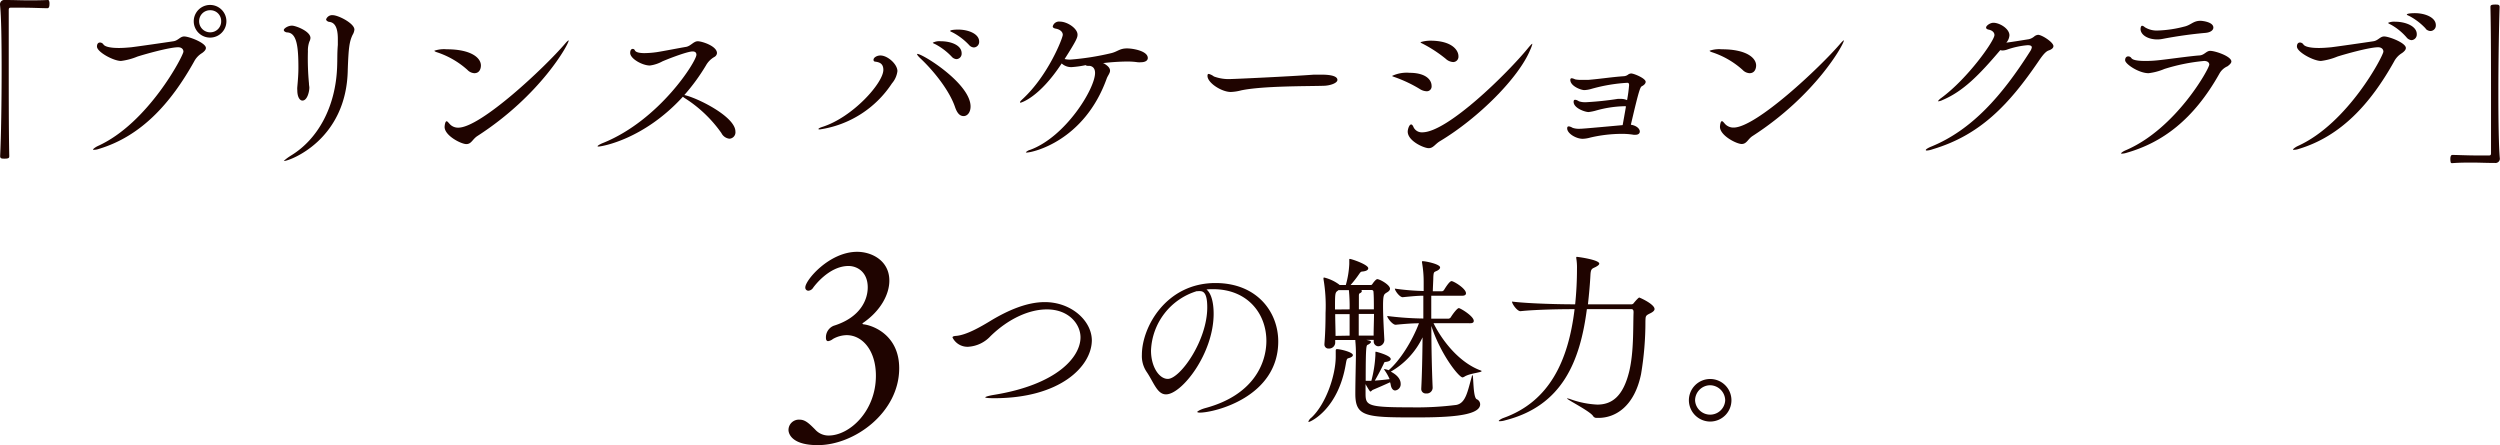 <svg xmlns="http://www.w3.org/2000/svg" viewBox="0 0 520.52 92.68"><defs><style>.cls-1{fill:#1f0400;}</style></defs><title>アセット 4</title><g id="レイヤー_2" data-name="レイヤー 2"><g id="contents"><path class="cls-1" d="M.34,14.55C.34,8.74.27,3.38,0,1V.87A.89.89,0,0,1,1,0c1.9,0,3.3.07,4.67.07S8.32.08,9.92,0c.07,0,.26,0,.3.19a1.51,1.51,0,0,1,.08.65c0,.19,0,.87-.42.87-1,0-3.19-.11-5.24-.11-.84,0-1.68,0-2.4,0-.34,0-.42.16-.42.5,0,2,0,6.08,0,10.75,0,6.61,0,14.48.11,19.61,0,.34,0,.57-.95.57-.61,0-.95,0-.95-.54C.23,28.38.34,21.16.34,14.55Z"/><path class="cls-1" d="M20.6,31a3.24,3.24,0,0,1-1,.19c-.15,0-.23,0-.23-.07s.38-.42,1-.72c10.52-4.75,17.82-18.85,17.82-19.65,0-.53-.42-.91-1.1-.91-1.83,0-6.92,1.44-8.48,1.94a13.24,13.24,0,0,1-3.42.91c-1.55,0-5-1.86-5-3,0-.61.3-.84.64-.84a.89.89,0,0,1,.69.38c.34.54,1.63.76,3.23.76.83,0,1.71-.07,2.58-.15,1.56-.19,7.14-1,8.78-1.25,1-.15,1.4-1,2.24-1,1,0,4.52,1.33,4.52,2.4,0,.34-.27.68-.8,1.06a4.5,4.5,0,0,0-1.67,1.79C35.53,21.54,29.41,28.34,20.6,31ZM43.74,7.83a3.4,3.4,0,1,1,0-6.8,3.4,3.4,0,1,1,0,6.8Zm2.31-3.42a2.24,2.24,0,0,0-2.28-2.28,2.27,2.27,0,0,0-2.31,2.28,2.3,2.3,0,0,0,2.31,2.32A2.27,2.27,0,0,0,46.05,4.41Z"/><path class="cls-1" d="M59.21,33.51c-.08,0-.12,0-.12,0s.42-.45,1.52-1.14c5.55-3.38,9.27-10.07,9.58-18.39.07-1.63,0-2.81.15-4.63,0-.46,0-.88,0-1.26,0-2.58-.76-3.41-1.75-3.53-.23,0-.69-.23-.69-.53a1.33,1.33,0,0,1,1.37-.87c1.18,0,4.52,1.71,4.52,3a2.54,2.54,0,0,1-.38,1.1c-.68,1.45-.83,2.7-1,7.14C72.24,29.22,60.19,33.51,59.21,33.51ZM61.9,18.77a3.77,3.77,0,0,1,0-.65c.15-1.67.23-2.81.23-4,0-4.45-.34-7.26-2.32-7.37-.26,0-.72-.19-.72-.5s.84-.91,1.71-.91c.72,0,3.84,1.14,3.84,2.58a2,2,0,0,1-.23.76,5.45,5.45,0,0,0-.3,2,54.46,54.46,0,0,0,.22,6.68c0,.38.08.65.08.88,0,.8-.42,2.7-1.44,2.7C62.44,20.94,61.9,20.25,61.9,18.77Z"/><path class="cls-1" d="M97.32,14.55a17.78,17.78,0,0,0-6.38-3.68c-.35-.12-.5-.23-.5-.31a6.28,6.28,0,0,1,2.55-.3c5.05,0,7.14,1.75,7.14,3.38,0,.42-.15,1.6-1.37,1.6A2.16,2.16,0,0,1,97.32,14.55Zm21.09-6.12c0,.76-5.85,11.4-19,19.88C98.35,29,98.16,30,97.09,30s-4.52-1.75-4.52-3.57c0-.12.08-1.18.42-1.18.15,0,.3.19.57.49a2.33,2.33,0,0,0,1.86.84c4.67,0,18-12.54,22.19-17.44.45-.53.68-.72.76-.72Z"/><path class="cls-1" d="M124.64,30.51c-.15,0-.22,0-.22-.08s.41-.38,1.17-.68C137.33,25,145,12.77,145,11.4c0-.38-.19-.69-.8-.69-1,0-4.48,1.3-6.27,2.06a7.38,7.38,0,0,1-2.62.87c-1.56,0-4.1-1.41-4.1-2.62,0-.61.26-.84.53-.84a.49.49,0,0,1,.45.31c.19.41,1,.57,2,.57a19.76,19.76,0,0,0,2.47-.19c1.14-.16,5-.92,6.19-1.11,1-.19,1.56-1.17,2.43-1.17s4,1,4,2.47a1,1,0,0,1-.53.79A4.6,4.6,0,0,0,147,13.6a41.41,41.41,0,0,1-4.52,6.19c2.51.5,10.64,4.45,10.64,7.6a1.33,1.33,0,0,1-1.25,1.49,2.13,2.13,0,0,1-1.67-1.18,26.93,26.93,0,0,0-7.38-7.11,6.61,6.61,0,0,1-.64-.45C134,29.1,125.21,30.51,124.64,30.51Z"/><path class="cls-1" d="M170.74,26.94c-.23,0-.34,0-.34-.08s.26-.26.76-.42c6.38-2,12.76-9.19,12.76-11.89,0-1.37-.87-1.59-1.63-1.71-.31,0-.42-.19-.42-.38,0-.49.72-.91,1.44-.91,1.48,0,3.54,1.79,3.54,3.27a4.8,4.8,0,0,1-1.14,2.54A21.75,21.75,0,0,1,170.74,26.94Zm28.11-4.64c-1.14-3.38-4.33-7.41-7.06-10-.57-.53-.84-.87-.84-1s0-.07.08-.07c1.1,0,11.05,6.19,11.05,10.94,0,1.25-.68,2-1.44,2S199.31,23.63,198.85,22.3Zm-.68-10.48a13.16,13.16,0,0,0-3.38-2.59c-.31-.15-.57-.23-.57-.34a3,3,0,0,1,1.67-.3c2.13,0,4.33.83,4.33,2.5a1.13,1.13,0,0,1-1.06,1.22A1.43,1.43,0,0,1,198.17,11.82Zm3.61-2.44a13,13,0,0,0-3.35-2.58c-.3-.15-.6-.26-.6-.34,0-.3,1.59-.3,1.67-.3,2.09,0,4.37.87,4.37,2.5a1.16,1.16,0,0,1-1.1,1.22A1.41,1.41,0,0,1,201.78,9.38Z"/><path class="cls-1" d="M229.94,13.26c.91.57,1.18,1,1.18,1.48s-.5,1.07-.69,1.6c-4.71,13.11-15.5,15.42-16.64,15.42-.11,0-.19,0-.19-.07a2,2,0,0,1,.91-.5c7.37-2.73,13.49-12.72,13.49-16,0-1.25-.84-1.48-1.25-1.48h-.23c-.27,0-.42-.08-.46-.15a20.29,20.29,0,0,1-2.89.41,2.91,2.91,0,0,1-2.12-.76c-4.68,7.15-8.48,8.17-8.55,8.17s-.12,0-.12-.11.16-.3.54-.65c5.35-4.94,8.36-12.73,8.36-13.37s-.61-1.14-1.49-1.29c-.38-.08-.6-.23-.6-.46a1.34,1.34,0,0,1,1.48-1c1.59,0,3.68,1.45,3.68,2.7,0,.57-.11,1.06-2.69,5.09a5.07,5.07,0,0,0,1.17.12,54.43,54.43,0,0,0,8.48-1.33c1.36-.31,1.78-1,3.34-1,1.25,0,4.33.53,4.33,2,0,.5-.49.88-1.44.88a3.77,3.77,0,0,1-.65,0,15,15,0,0,0-2.32-.15,47,47,0,0,0-5,.34C229.67,13.15,229.82,13.18,229.94,13.26Z"/><path class="cls-1" d="M275.65,17.86c-3.15.11-12.65,0-17.21.95a9.77,9.77,0,0,1-2.17.34c-1.93,0-4.86-1.9-4.86-3.34,0-.31.08-.42.27-.42a3,3,0,0,1,1.06.53,8.85,8.85,0,0,0,3.65.53c.61,0,12.23-.53,17.21-.91.38,0,.83,0,1.33,0,.87,0,3.53,0,3.53,1.1C278.46,17.29,277,17.82,275.65,17.86Z"/><path class="cls-1" d="M293.48,15.16c3.26,0,4.59,1.37,4.59,2.74A1,1,0,0,1,297,19a2.86,2.86,0,0,1-1.44-.5,28.07,28.07,0,0,0-5.25-2.47c-.3-.11-.45-.15-.45-.23A7.09,7.09,0,0,1,293.48,15.16Zm25.57-6a7.15,7.15,0,0,1-.46,1.25c-2.39,5.78-10.75,14.17-18.81,19-1,.61-1.36,1.44-2.32,1.44s-4.36-1.48-4.36-3.45c0-.46.3-1.49.72-1.49.19,0,.38.27.49.57a1.89,1.89,0,0,0,1.83,1.07c5.24,0,17.7-12.27,22-17.52.5-.61.8-.91.88-.91ZM301,12.23a27.39,27.39,0,0,0-4.83-3.15c-.26-.11-.41-.23-.41-.27s.91-.34,2.05-.34c4.52,0,5.85,2,5.85,3.23a1.11,1.11,0,0,1-1.1,1.22A2.47,2.47,0,0,1,301,12.23Z"/><path class="cls-1" d="M338.47,22.11a23.56,23.56,0,0,0-6.08.88,9.28,9.28,0,0,1-1.64.34c-.72,0-3.11-.8-3.11-2.13,0-.3.11-.42.3-.42a1,1,0,0,1,.46.12,1.45,1.45,0,0,1,.34.19,4.13,4.13,0,0,0,1.52.19,64.55,64.55,0,0,0,6.57-.69,3.39,3.39,0,0,1,.53,0,3.2,3.2,0,0,1,1.41.26,30.07,30.07,0,0,0,.42-3.11c0-.46-.19-.5-.38-.5a34.71,34.71,0,0,0-7.45,1.26,6.16,6.16,0,0,1-1.48.26c-.72,0-2.93-.83-2.93-2.13,0-.19.08-.34.31-.34a2.28,2.28,0,0,1,.68.23,5.77,5.77,0,0,0,1.33.11c.57,0,1.14,0,1.44,0,2.7-.23,4.72-.57,7.34-.76a1.62,1.62,0,0,0,.95-.35,1.11,1.11,0,0,1,.64-.22c.54,0,3,1,3,1.74,0,.35-.35.69-.73.88s-.57.38-2.35,8.05c1.25.19,1.86.88,1.86,1.41,0,.38-.3.68-.87.68a1.61,1.61,0,0,1-.42,0,14.58,14.58,0,0,0-2.47-.19,29.15,29.15,0,0,0-6.5.76,6.58,6.58,0,0,1-1.63.27c-1.37,0-3.23-1.1-3.23-2.17,0-.3.11-.41.3-.41a1,1,0,0,1,.46.11,1.92,1.92,0,0,1,.38.19,4.13,4.13,0,0,0,1.52.19c.26,0,.64,0,8.89-.76.19-1.06.45-2.47.68-3.84Z"/><path class="cls-1" d="M362.82,14.55a17.7,17.7,0,0,0-6.38-3.68c-.34-.12-.49-.23-.49-.31a6.2,6.2,0,0,1,2.54-.3c5.06,0,7.15,1.75,7.15,3.38,0,.42-.16,1.6-1.37,1.6A2.18,2.18,0,0,1,362.82,14.55Zm21.09-6.12c0,.76-5.85,11.4-19,19.88-1,.64-1.22,1.67-2.28,1.67s-4.52-1.75-4.52-3.57c0-.12.07-1.18.41-1.18.16,0,.31.19.57.49a2.36,2.36,0,0,0,1.86.84c4.68,0,18-12.54,22.19-17.44.46-.53.69-.72.76-.72Z"/><path class="cls-1" d="M404.47,20.82a2.57,2.57,0,0,1-.87.27c-.08,0-.11,0-.11,0s.18-.34.68-.68c5.55-4.07,11.09-11.94,11.09-13.11,0-.57-.49-1-1.25-1.14-.34-.08-.49-.23-.49-.42,0-.42.87-1,1.52-1,1.29,0,3.34,1.22,3.34,2.62a2.56,2.56,0,0,1-.65,1.52c1.22-.15,3.54-.53,4.71-.72a2.68,2.68,0,0,0,1.11-.57,1.49,1.49,0,0,1,.79-.34c.8,0,3.2,1.55,3.2,2.35,0,.38-.35.69-1,.91s-1.33,1.11-2.05,2.17c-6.23,9.16-12.24,15.46-22.08,18.39a4.39,4.39,0,0,1-1.21.27c-.15,0-.23,0-.23-.12s.42-.42,1.18-.72c8.43-3.46,14.7-10.6,20.55-19.83a2.07,2.07,0,0,0,.34-.8c0-.27-.19-.46-.87-.46a17.25,17.25,0,0,0-4.26.91,3.24,3.24,0,0,1-.94.19,2.08,2.08,0,0,1-.5-.07C412.11,15.58,408.77,19,404.47,20.82Z"/><path class="cls-1" d="M462.15,15.24c-5.5,9.84-12.08,14.47-19.33,16.56a3.6,3.6,0,0,1-1,.19c-.15,0-.19,0-.19-.07s.34-.38,1-.65c10.44-4.48,17.36-17,17.36-17.82,0-.46-.42-.76-1.07-.76a39.61,39.61,0,0,0-8.28,1.67,12,12,0,0,1-3.3.88c-2,0-4.87-1.9-4.87-2.7,0-.57.31-.8.65-.8a.77.77,0,0,1,.64.34c.27.46,1.49.61,2.89.61a24,24,0,0,0,2.78-.15c1.55-.15,6.68-.88,8.54-1,1-.07,1.41-.95,2.21-.95,1.06,0,4.41,1.14,4.41,2.21,0,.3-.27.6-.8,1A3.55,3.55,0,0,0,462.15,15.24Zm-4-10.91c.34,0,2.69.23,2.69,1.41,0,.53-.57,1-1.59,1.1a90.14,90.14,0,0,0-8.93,1.25,5.52,5.52,0,0,1-1.14.12c-2.05,0-3.5-1-3.5-2.17,0,0,0-.68.34-.68a1.1,1.1,0,0,1,.54.3,4.69,4.69,0,0,0,2.81.69,24.31,24.31,0,0,0,5.36-.8C456.19,5.24,456.61,4.33,458.17,4.33Z"/><path class="cls-1" d="M478.65,31a3.19,3.19,0,0,1-1,.19c-.15,0-.23,0-.23-.07s.38-.42,1-.72c10.52-4.75,17.82-18.85,17.82-19.65,0-.53-.42-.91-1.1-.91-1.83,0-6.92,1.44-8.48,1.94a13.24,13.24,0,0,1-3.42.91c-1.55,0-5-1.86-5-3,0-.61.3-.84.64-.84a.89.89,0,0,1,.69.38c.34.54,1.63.76,3.23.76.83,0,1.71-.07,2.58-.15,1.56-.19,7.14-1,8.78-1.25,1-.15,1.4-1,2.24-1,1,0,4.52,1.33,4.52,2.4,0,.34-.27.68-.8,1.06a4.5,4.5,0,0,0-1.67,1.79C493.58,21.54,487.46,28.34,478.65,31ZM501.07,7.79a12.08,12.08,0,0,0-3.27-2.66c-.31-.15-.57-.27-.57-.38a3.21,3.21,0,0,1,1.48-.23c2.05,0,4.48.88,4.48,2.58a1.17,1.17,0,0,1-1.1,1.26A1.49,1.49,0,0,1,501.07,7.79Zm4-1.82a12.87,12.87,0,0,0-3.34-2.59c-.3-.15-.61-.26-.61-.34,0-.3,1.6-.3,1.68-.3,2.09,0,4.36.87,4.36,2.5A1.15,1.15,0,0,1,506,6.46,1.47,1.47,0,0,1,505.05,6Z"/><path class="cls-1" d="M520.18,19.42c0,5.81.08,11.17.31,13.6v.07a.9.9,0,0,1-1,.84c-1.87,0-3.31-.08-4.68-.08s-2.66,0-4.25.12c-.08,0-.27,0-.31-.19a3.29,3.29,0,0,1-.07-.65c0-.19,0-.87.42-.87,1,0,3.19.11,5.24.11.83,0,1.67,0,2.39,0,.34,0,.42-.15.42-.49,0-2,0-6.08,0-10.75,0-6.61,0-14.48-.12-19.61,0-.34,0-.57,1-.57.57,0,.91,0,.91.53C520.3,5.58,520.18,12.8,520.18,19.42Z"/><path class="cls-1" d="M170.27,92.68c-6.1,0-6.1-3-6.1-3.15a2.16,2.16,0,0,1,2.35-2.15c1.15,0,2,.85,3.2,2.05a3.7,3.7,0,0,0,2.8,1.25c4.4,0,9.85-5.1,9.85-12.45,0-5.25-2.8-8.45-6.1-8.45a6,6,0,0,0-2.85.8,2.09,2.09,0,0,1-1,.45c-.25,0-.45-.2-.45-.65a2.59,2.59,0,0,1,1.6-2.55c5.65-1.75,7.1-5.5,7.1-8,0-3.2-2.2-4.45-4-4.45-4.1,0-7.2,4.3-7.35,4.5a1.3,1.3,0,0,1-1,.65.64.64,0,0,1-.65-.7c0-1.5,5-7.4,10.8-7.4,3.05,0,6.7,1.85,6.7,6,0,2.85-1.8,6.25-5.4,8.75-.1.05-.2.15-.2.2s.1.15.25.15c2.05.25,7.4,2.3,7.4,9.15C187.22,85.88,177.92,92.68,170.27,92.68Z"/><path class="cls-1" d="M207,82.91c-1.36,0-1.86-.08-1.86-.19s.8-.34,1.71-.49c13.26-2.13,18.12-7.91,18.12-12,0-2.66-2.35-5.81-7-5.81-3.58,0-7.87,1.82-11.71,5.54a6.89,6.89,0,0,1-4.67,2.24,3.47,3.47,0,0,1-3.27-1.93c0-.23.31-.31.8-.34,2.09-.19,4.94-1.79,7.41-3.31,3.38-2,7.26-3.72,11-3.72,5.55,0,9.8,3.91,9.8,8C227.26,76.3,220.73,82.91,207,82.91Z"/><path class="cls-1" d="M252.69,65.32c0,8.32-6.65,16.79-9.92,16.79-1.86,0-2.55-2.54-4.1-4.79a5.87,5.87,0,0,1-.92-3.45c0-5.78,5.06-14.94,15.32-14.94,8.62,0,13.07,6,13.07,12.16,0,11.55-13.23,14.82-16.34,14.82-.34,0-.53-.08-.53-.15s.6-.5,1.71-.8c10-2.7,12.69-9.31,12.69-14,0-5.62-3.88-10.75-11.1-10.75-.45,0-.91,0-1.37.07C252.15,61,252.69,62.89,252.69,65.32ZM251.36,64c0-2.74-.65-3.38-1.49-3.38a1.4,1.4,0,0,0-.38,0,1.13,1.13,0,0,1-.3,0A13.45,13.45,0,0,0,239.65,73c0,3.35,1.68,5.89,3.5,5.89C245.7,78.88,251.36,70.94,251.36,64Z"/><path class="cls-1" d="M272.41,87.77a1.92,1.92,0,0,1,.65-.83c3-2.81,5.05-8.78,5.05-12.73,0-.34,0-.69,0-1.18,0-.3.12-.34.27-.34.64,0,3.3.61,3.3,1.25,0,.19-.19.38-.57.53-.64.23-.68,0-.91,1.37-1.59,9.42-7.37,12-7.67,12C272.41,87.85,272.41,87.81,272.41,87.77Zm26.06-20.48c1.75,3.57,5.29,8.17,9.81,9.84.15,0,.19.12.19.16,0,.26-2.55.45-3.57,1.14a1.18,1.18,0,0,1-.38.15c-.76,0-4.6-4.83-6.5-10.72,0,4.37.11,9.2.27,12.85a1.22,1.22,0,0,1-1.37,1.21.92.92,0,0,1-1-1v-.08c.15-2.77.23-6.73.27-10.6a16.33,16.33,0,0,1-6.62,7.14c1.64.84,2.06,1.83,2.06,2.51a1.3,1.3,0,0,1-1.14,1.41c-.38,0-.76-.31-.92-1.11a2.64,2.64,0,0,0-.15-.6c-1.21.57-2.81,1.25-3.61,1.59-.19.12-.34.34-.49.34s-1-1.52-1-1.55V82c0,2.46.53,2.81,9.35,2.81a65.36,65.36,0,0,0,9.54-.5c2-.38,2.35-2.85,3.23-5.89,0-.19.11-.3.15-.3.23,0,.07,4.6.87,5a1.16,1.16,0,0,1,.72,1.06c0,2.66-8.13,2.73-13.9,2.73-10,0-12.09-.22-12.09-4.93,0-2.28.12-7.15.12-8a27.34,27.34,0,0,0-.12-3v-.19H278v.64a1.28,1.28,0,0,1-1.33,1.14.83.83,0,0,1-.91-.91v-.11c.19-2.36.23-4.6.23-6.39a33,33,0,0,0-.42-7,.68.68,0,0,1,0-.26.11.11,0,0,1,.12-.12,8.66,8.66,0,0,1,3.15,1.48l.08.08h1.29a19,19,0,0,0,.72-4.37c0-.3,0-.61,0-.83s0-.23.12-.23c.34,0,3.83,1.18,3.83,1.94,0,.34-.37.6-1.17.68-.42,0-.53.27-.73.53a22.34,22.34,0,0,1-1.78,2.28h4.22c.19,0,.3-.15.41-.34.5-.69.8-.88.92-.88.53,0,2.66,1.18,2.66,2,0,.38-.42.65-.76.84-.5.34-.69.41-.69,2.77,0,2,.15,4.67.27,7v.07a1.31,1.31,0,0,1-1.26,1.3,1,1,0,0,1-.95-1.07v-.26h-1.51l.45.11c.34.08.49.19.49.34s-.38.46-.68.57-.42.34-.42,7.49h1.18a25.73,25.73,0,0,0,.84-5.36v-.46a1.09,1.09,0,0,0,0-.22l0,0a1.18,1.18,0,0,0,.19,0s3,.76,3,1.52c0,.26-.31.49-.88.57s-.41.07-.64.53c-.42.87-1.18,2.35-1.79,3.38h.08c1.14-.08,2.09-.19,3-.3a10,10,0,0,0-1-1.79c-.11-.19-.19-.27-.19-.3s0,0,.08,0a3.75,3.75,0,0,1,.91.23c2.4-2.06,4.9-6.08,6.31-9.77-1.37,0-2.93.12-4.86.31h0c-.65,0-1.75-1.41-1.75-1.83a66.07,66.07,0,0,0,7.52.53c0-1.78,0-3.42,0-4.75-1.14,0-2.4.12-4.3.31h0c-.64,0-1.63-1.37-1.63-1.79a49.06,49.06,0,0,0,6,.5c0-.8,0-1.45,0-1.9a23.34,23.34,0,0,0-.34-4,.55.55,0,0,1,0-.23c0-.08,0-.08.15-.08.61,0,3.61.61,3.61,1.3,0,.22-.19.45-.53.64-.72.38-.8.15-.88,1.33,0,.61-.07,1.63-.11,3h1.9a.63.63,0,0,0,.45-.3c.35-.57,1.14-1.82,1.56-1.82s3,1.52,3,2.54c0,.23-.16.5-.76.5H298c0,1.4,0,3,0,4.78h3.61a.67.67,0,0,0,.46-.3c.49-.8,1.36-1.9,1.67-1.9s3.11,1.67,3.11,2.66c0,.27-.15.49-.76.49ZM281,64.41a35.13,35.13,0,0,0-.15-4h-2.13c-.08,0-.15.11-.23.15-.53.38-.53.61-.53,3.88Zm0,5.47c0-.8,0-1.41,0-2s0-1.41,0-2.47h-3c0,1.48.07,3.15.07,4.52Zm5.05-5.47c0-1.45,0-2.7-.08-3.65a.37.37,0,0,0-.38-.38h-2.16a.28.28,0,0,1,.11.23c0,.15-.11.3-.34.41s-.27.19-.27.65c0,1,0,1.9,0,2.74ZM286,69.88c0-1.6.08-3.16.08-4.52H282.9v4.52Z"/><path class="cls-1" d="M330.4,64.37c-1.41,10.86-5.13,20.13-17,23.14a4.23,4.23,0,0,1-1.11.19c-.15,0-.23,0-.23-.08s.46-.42,1-.61c9.54-3.42,13.49-11.89,14.78-22.64h-.6c-2.06,0-7.38.07-10.68.42h0c-.68,0-1.75-1.52-1.75-2,3.8.46,10.49.57,12.62.57h.53a71.66,71.66,0,0,0,.38-7.37,11.71,11.71,0,0,0-.15-2.24c0-.08,0-.12,0-.15s0-.12.11-.12c.27,0,4.68.61,4.68,1.41,0,.26-.42.53-.88.76-.68.3-.87.41-.95,1.48-.11,2.13-.3,4.18-.53,6.23h8.93a.62.62,0,0,0,.64-.3c.54-.65,1-1.11,1.11-1.11s3.19,1.37,3.19,2.4c0,.3-.31.61-.95.91-.95.46-.91.57-.95,1.63a65.26,65.26,0,0,1-.91,11c-1.37,6.65-5.25,9.12-8.89,9.12h-.35a.85.85,0,0,1-.72-.34c-.53-1-5.47-3.46-5.47-3.72,0,0,0,0,.08,0a2.88,2.88,0,0,1,.61.15,19,19,0,0,0,5.62,1.14c3,0,5.39-1.64,6.68-7,.95-4.11.76-8.89.88-12.24,0-.57-.23-.64-.53-.64Z"/><path class="cls-1" d="M351.64,83.33a4.43,4.43,0,1,1,4.45,4.44A4.45,4.45,0,0,1,351.64,83.33Zm4.41-3.12a3.17,3.17,0,0,0-3.12,3.16,3.14,3.14,0,0,0,6.27,0A3.2,3.2,0,0,0,356.05,80.21Z"/></g></g></svg>
